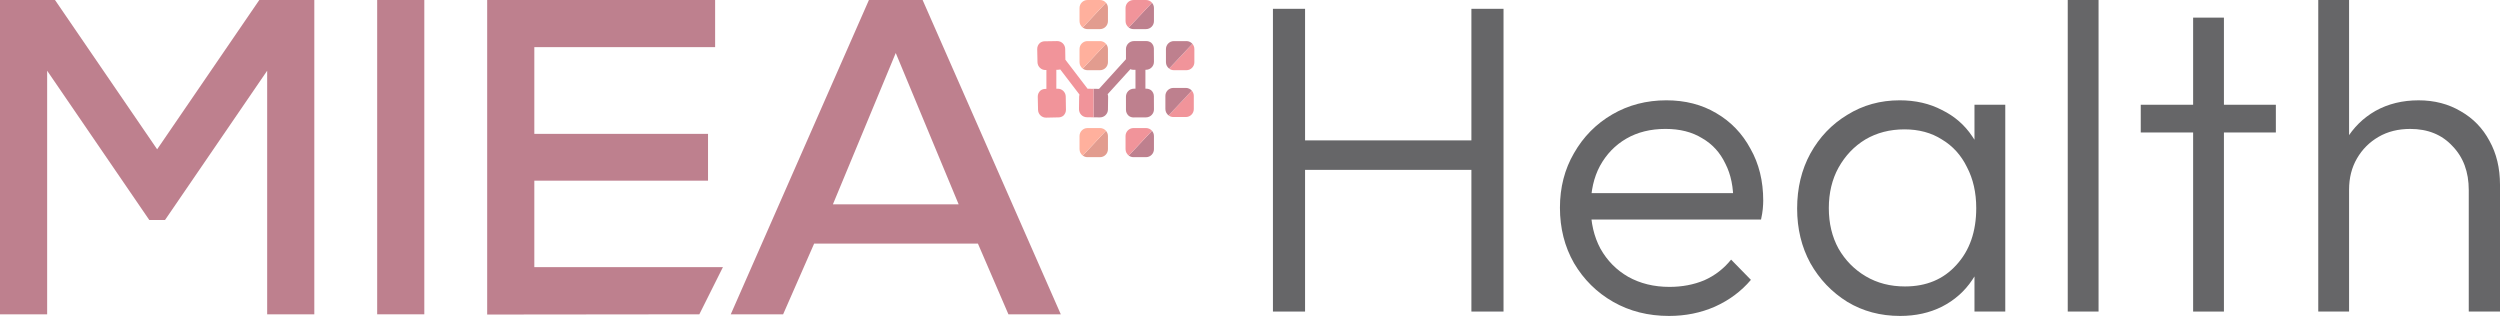 <svg width="200" height="26" viewBox="0 0 200 26" fill="none" xmlns="http://www.w3.org/2000/svg">
<g clip-path="url(#clip0_4978_1350)">
<path d="M92.095 7.225V7.225C92.095 7.225 92.092 7.222 92.09 7.221C92.083 7.215 92.076 7.208 92.069 7.202L92.067 7.205C91.966 7.137 91.846 7.096 91.716 7.096H91.633V5.582H91.685C92.034 5.58 92.318 5.291 92.316 4.941L92.31 3.888C92.309 3.7 92.226 3.532 92.095 3.416L92.096 3.416C92.094 3.414 92.092 3.413 92.09 3.412C92.083 3.406 92.076 3.399 92.069 3.393L92.067 3.396C91.966 3.328 91.846 3.287 91.716 3.287H91.203H90.711C90.362 3.287 90.076 3.574 90.077 3.925V4.737L87.923 7.109L87.484 7.103V9.385L87.993 9.392C88.342 9.397 88.631 9.115 88.636 8.764L88.643 8.249L88.65 7.755C88.651 7.678 88.637 7.603 88.613 7.534L90.428 5.535C90.506 5.568 90.591 5.587 90.68 5.586L90.838 5.586V7.095H90.711C90.362 7.095 90.076 7.383 90.076 7.733L90.077 8.786C90.077 8.978 90.165 9.151 90.301 9.268V9.269C90.301 9.269 90.303 9.271 90.305 9.272C90.309 9.275 90.312 9.279 90.316 9.282L90.318 9.281C90.421 9.353 90.546 9.396 90.681 9.395L91.194 9.392L91.686 9.39C92.035 9.387 92.318 9.099 92.317 8.748L92.311 7.696C92.31 7.508 92.226 7.34 92.095 7.224L92.095 7.225Z" fill="#BE808E"/>
<path d="M87.004 7.097L85.23 4.777L85.216 3.915C85.211 3.564 84.921 3.282 84.572 3.287L84.08 3.295L83.567 3.303C83.432 3.306 83.308 3.351 83.207 3.426L83.205 3.424C83.201 3.428 83.198 3.431 83.194 3.435C83.193 3.436 83.191 3.437 83.19 3.438V3.439C83.057 3.558 82.973 3.733 82.977 3.926L82.999 4.979C83.007 5.329 83.298 5.61 83.647 5.602L83.712 5.601V7.111L83.611 7.113C83.476 7.115 83.352 7.161 83.25 7.235L83.249 7.234C83.245 7.237 83.242 7.241 83.238 7.244C83.237 7.245 83.235 7.246 83.234 7.247V7.248C83.1 7.368 83.017 7.542 83.021 7.735L83.043 8.788C83.05 9.138 83.342 9.419 83.691 9.412L84.182 9.401L84.695 9.39C84.825 9.388 84.944 9.345 85.044 9.274L85.046 9.277C85.053 9.271 85.059 9.264 85.066 9.258C85.068 9.256 85.07 9.255 85.072 9.254L85.071 9.253C85.199 9.134 85.279 8.964 85.276 8.777L85.259 7.724C85.254 7.374 84.964 7.092 84.615 7.097L84.507 7.099V5.585L84.651 5.581C84.71 5.58 84.766 5.57 84.82 5.554L86.356 7.562C86.342 7.614 86.333 7.669 86.332 7.726L86.325 8.241L86.319 8.733C86.314 9.084 86.595 9.374 86.945 9.379L87.484 9.387V7.104L87.004 7.098L87.004 7.097Z" fill="#F1949A"/>
<path d="M93.531 5.487C93.638 5.568 93.769 5.616 93.912 5.616H94.425H94.915C95.264 5.616 95.549 5.329 95.549 4.979V3.926C95.549 3.765 95.489 3.618 95.39 3.506L93.531 5.488L93.531 5.487Z" fill="#F1949A"/>
<path d="M94.914 3.288H94.401H93.909C93.56 3.288 93.275 3.575 93.275 3.925L93.276 4.978C93.276 5.185 93.376 5.37 93.531 5.486L95.389 3.504C95.273 3.371 95.103 3.287 94.914 3.287L94.914 3.288Z" fill="#BE808E"/>
<path d="M90.298 2.2C90.404 2.281 90.536 2.329 90.678 2.329H91.192H91.681C92.031 2.329 92.316 2.042 92.316 1.692V0.639C92.316 0.478 92.255 0.331 92.157 0.219L90.298 2.201L90.298 2.2Z" fill="#BE808E"/>
<path d="M91.682 0.001H91.169H90.678C90.329 0.001 90.043 0.288 90.043 0.638L90.044 1.691C90.044 1.898 90.145 2.083 90.299 2.199L92.158 0.217C92.041 0.084 91.871 0 91.683 0L91.682 0.001Z" fill="#F1949A"/>
<path d="M86.618 2.2C86.724 2.281 86.856 2.329 86.998 2.329H87.511H88.001C88.35 2.329 88.636 2.042 88.636 1.692V0.639C88.636 0.478 88.575 0.331 88.476 0.219L86.618 2.201L86.618 2.2Z" fill="#E29C8F"/>
<path d="M88.001 0.001H87.487H86.996C86.647 0.001 86.362 0.288 86.362 0.638L86.362 1.691C86.362 1.898 86.463 2.083 86.617 2.199L88.476 0.217C88.36 0.084 88.19 0 88.001 0L88.001 0.001Z" fill="#FFB09D"/>
<path d="M86.618 5.487C86.724 5.568 86.856 5.616 86.998 5.616H87.511H88.001C88.35 5.616 88.636 5.329 88.636 4.979V3.926C88.636 3.765 88.575 3.618 88.476 3.506L86.618 5.488L86.618 5.487Z" fill="#E29C8F"/>
<path d="M88.001 3.288H87.487H86.996C86.647 3.288 86.362 3.575 86.362 3.925L86.362 4.978C86.362 5.185 86.463 5.37 86.617 5.486L88.476 3.504C88.36 3.371 88.19 3.287 88.001 3.287L88.001 3.288Z" fill="#FFB09D"/>
<path d="M86.618 12.444C86.724 12.525 86.856 12.573 86.998 12.573H87.511H88.001C88.35 12.573 88.636 12.286 88.636 11.936V10.883C88.636 10.722 88.575 10.575 88.476 10.463L86.618 12.445L86.618 12.444Z" fill="#E29C8F"/>
<path d="M88.001 10.245H87.487H86.996C86.647 10.245 86.362 10.532 86.362 10.883L86.362 11.935C86.362 12.142 86.463 12.327 86.617 12.443L88.476 10.461C88.36 10.329 88.19 10.244 88.001 10.244L88.001 10.245Z" fill="#FFB09D"/>
<path d="M93.486 9.234C93.593 9.314 93.724 9.362 93.867 9.362H94.38H94.87C95.219 9.362 95.504 9.075 95.504 8.725V7.672C95.504 7.511 95.444 7.364 95.345 7.252L93.486 9.234L93.486 9.234Z" fill="#F1949A"/>
<path d="M94.87 7.034H94.356H93.865C93.516 7.034 93.23 7.321 93.231 7.672L93.231 8.724C93.231 8.932 93.332 9.116 93.486 9.232L95.345 7.25C95.229 7.118 95.059 7.033 94.87 7.033L94.87 7.034Z" fill="#BE808E"/>
<path d="M90.298 12.444C90.404 12.525 90.536 12.573 90.678 12.573H91.192H91.681C92.031 12.573 92.316 12.286 92.316 11.936V10.883C92.316 10.722 92.255 10.575 92.157 10.463L90.298 12.445L90.298 12.444Z" fill="#BE808E"/>
<path d="M91.682 10.245H91.169H90.677C90.328 10.245 90.043 10.532 90.043 10.883L90.044 11.935C90.044 12.142 90.144 12.327 90.299 12.443L92.157 10.461C92.041 10.329 91.871 10.244 91.682 10.244L91.682 10.245Z" fill="#F1949A"/>
<path d="M21.373 5.658L13.201 17.601H11.944L3.772 5.658V25.145H0V0H4.4L12.572 11.944L20.744 0H25.145V25.145H21.373V5.658Z" fill="#BE808E"/>
<path d="M30.174 25.145V0H33.945V25.145H30.174Z" fill="#BE808E"/>
<path d="M38.974 25.163V0H57.21V3.772H42.746V10.712H56.642V14.451H42.746V21.373H57.833L55.947 25.145L38.974 25.163Z" fill="#BE808E"/>
<path d="M65.132 19.487L62.65 25.145H58.461L69.514 0H73.809L84.863 25.145H80.674L78.233 19.487H65.132ZM71.66 4.239L66.633 16.344H76.691L71.659 4.239H71.66Z" fill="#BE808E"/>
<path d="M197.501 24.923V15.207C197.501 13.752 197.066 12.579 196.198 11.687C195.353 10.772 194.227 10.314 192.819 10.314C191.857 10.314 191.012 10.525 190.284 10.948C189.557 11.37 188.982 11.945 188.559 12.673C188.137 13.4 187.926 14.233 187.926 15.172L186.799 14.539C186.799 13.295 187.092 12.18 187.679 11.194C188.266 10.209 189.052 9.434 190.038 8.871C191.047 8.308 192.197 8.026 193.488 8.026C194.755 8.026 195.881 8.319 196.867 8.906C197.853 9.469 198.615 10.256 199.155 11.265C199.718 12.274 200 13.447 200 14.785V24.923H197.501ZM185.461 24.923V0H187.926V24.923H185.461Z" fill="#666668"/>
<path d="M175.45 24.925V1.41H177.914V24.925H175.45ZM171.26 10.598V8.38H182.068V10.598H171.26Z" fill="#666668"/>
<path d="M165.419 24.923V0H167.884V24.923H165.419Z" fill="#666668"/>
<path d="M152.009 25.275C150.436 25.275 149.028 24.899 147.785 24.148C146.541 23.374 145.555 22.341 144.828 21.05C144.124 19.759 143.771 18.305 143.771 16.685C143.771 15.042 144.124 13.576 144.828 12.285C145.555 10.971 146.541 9.938 147.785 9.187C149.028 8.413 150.425 8.025 151.974 8.025C153.241 8.025 154.367 8.284 155.353 8.8C156.362 9.293 157.172 9.997 157.782 10.912C158.416 11.804 158.803 12.848 158.944 14.045V19.22C158.803 20.417 158.416 21.473 157.782 22.388C157.172 23.303 156.362 24.019 155.353 24.535C154.367 25.028 153.253 25.275 152.009 25.275ZM152.396 22.916C154.109 22.916 155.482 22.341 156.515 21.191C157.571 20.041 158.099 18.527 158.099 16.65C158.099 15.406 157.852 14.315 157.36 13.376C156.89 12.414 156.221 11.675 155.353 11.158C154.508 10.619 153.511 10.349 152.361 10.349C151.187 10.349 150.143 10.619 149.228 11.158C148.336 11.698 147.62 12.449 147.081 13.411C146.564 14.35 146.306 15.43 146.306 16.65C146.306 17.87 146.564 18.95 147.081 19.889C147.62 20.827 148.348 21.567 149.263 22.106C150.178 22.646 151.223 22.916 152.396 22.916ZM157.958 24.922V20.487L158.451 16.404L157.958 12.426V8.377H160.422V24.922H157.958Z" fill="#666668"/>
<path d="M133.525 25.275C131.859 25.275 130.368 24.899 129.054 24.148C127.74 23.397 126.696 22.364 125.921 21.05C125.17 19.736 124.795 18.258 124.795 16.615C124.795 14.995 125.17 13.54 125.921 12.25C126.672 10.935 127.693 9.903 128.984 9.152C130.275 8.401 131.718 8.025 133.314 8.025C134.816 8.025 136.142 8.366 137.292 9.046C138.465 9.727 139.38 10.677 140.037 11.898C140.718 13.095 141.058 14.479 141.058 16.052C141.058 16.239 141.046 16.462 141.023 16.72C141 16.955 140.953 17.237 140.882 17.565H126.555V15.453H139.544L138.664 16.227C138.688 15.007 138.477 13.963 138.031 13.095C137.608 12.203 136.986 11.522 136.165 11.053C135.367 10.56 134.393 10.313 133.243 10.313C132.046 10.313 131.002 10.572 130.11 11.088C129.218 11.604 128.514 12.332 127.998 13.271C127.505 14.186 127.259 15.277 127.259 16.544C127.259 17.812 127.517 18.926 128.033 19.889C128.573 20.851 129.312 21.602 130.251 22.142C131.213 22.681 132.316 22.951 133.56 22.951C134.569 22.951 135.496 22.775 136.341 22.423C137.186 22.048 137.902 21.496 138.488 20.769L140.073 22.388C139.298 23.303 138.336 24.019 137.186 24.535C136.059 25.028 134.839 25.275 133.525 25.275Z" fill="#666668"/>
<path d="M101.835 24.924V0.705H104.405V24.924H101.835ZM117.712 24.924V0.705H120.282V24.924H117.712ZM103.525 13.589V11.231H118.416V13.589H103.525Z" fill="#666668"/>
</g>
<defs>
<clipPath id="clip0_4978_1350">
<rect width="200" height="25.275" fill="white"/>
</clipPath>
</defs>
</svg>
